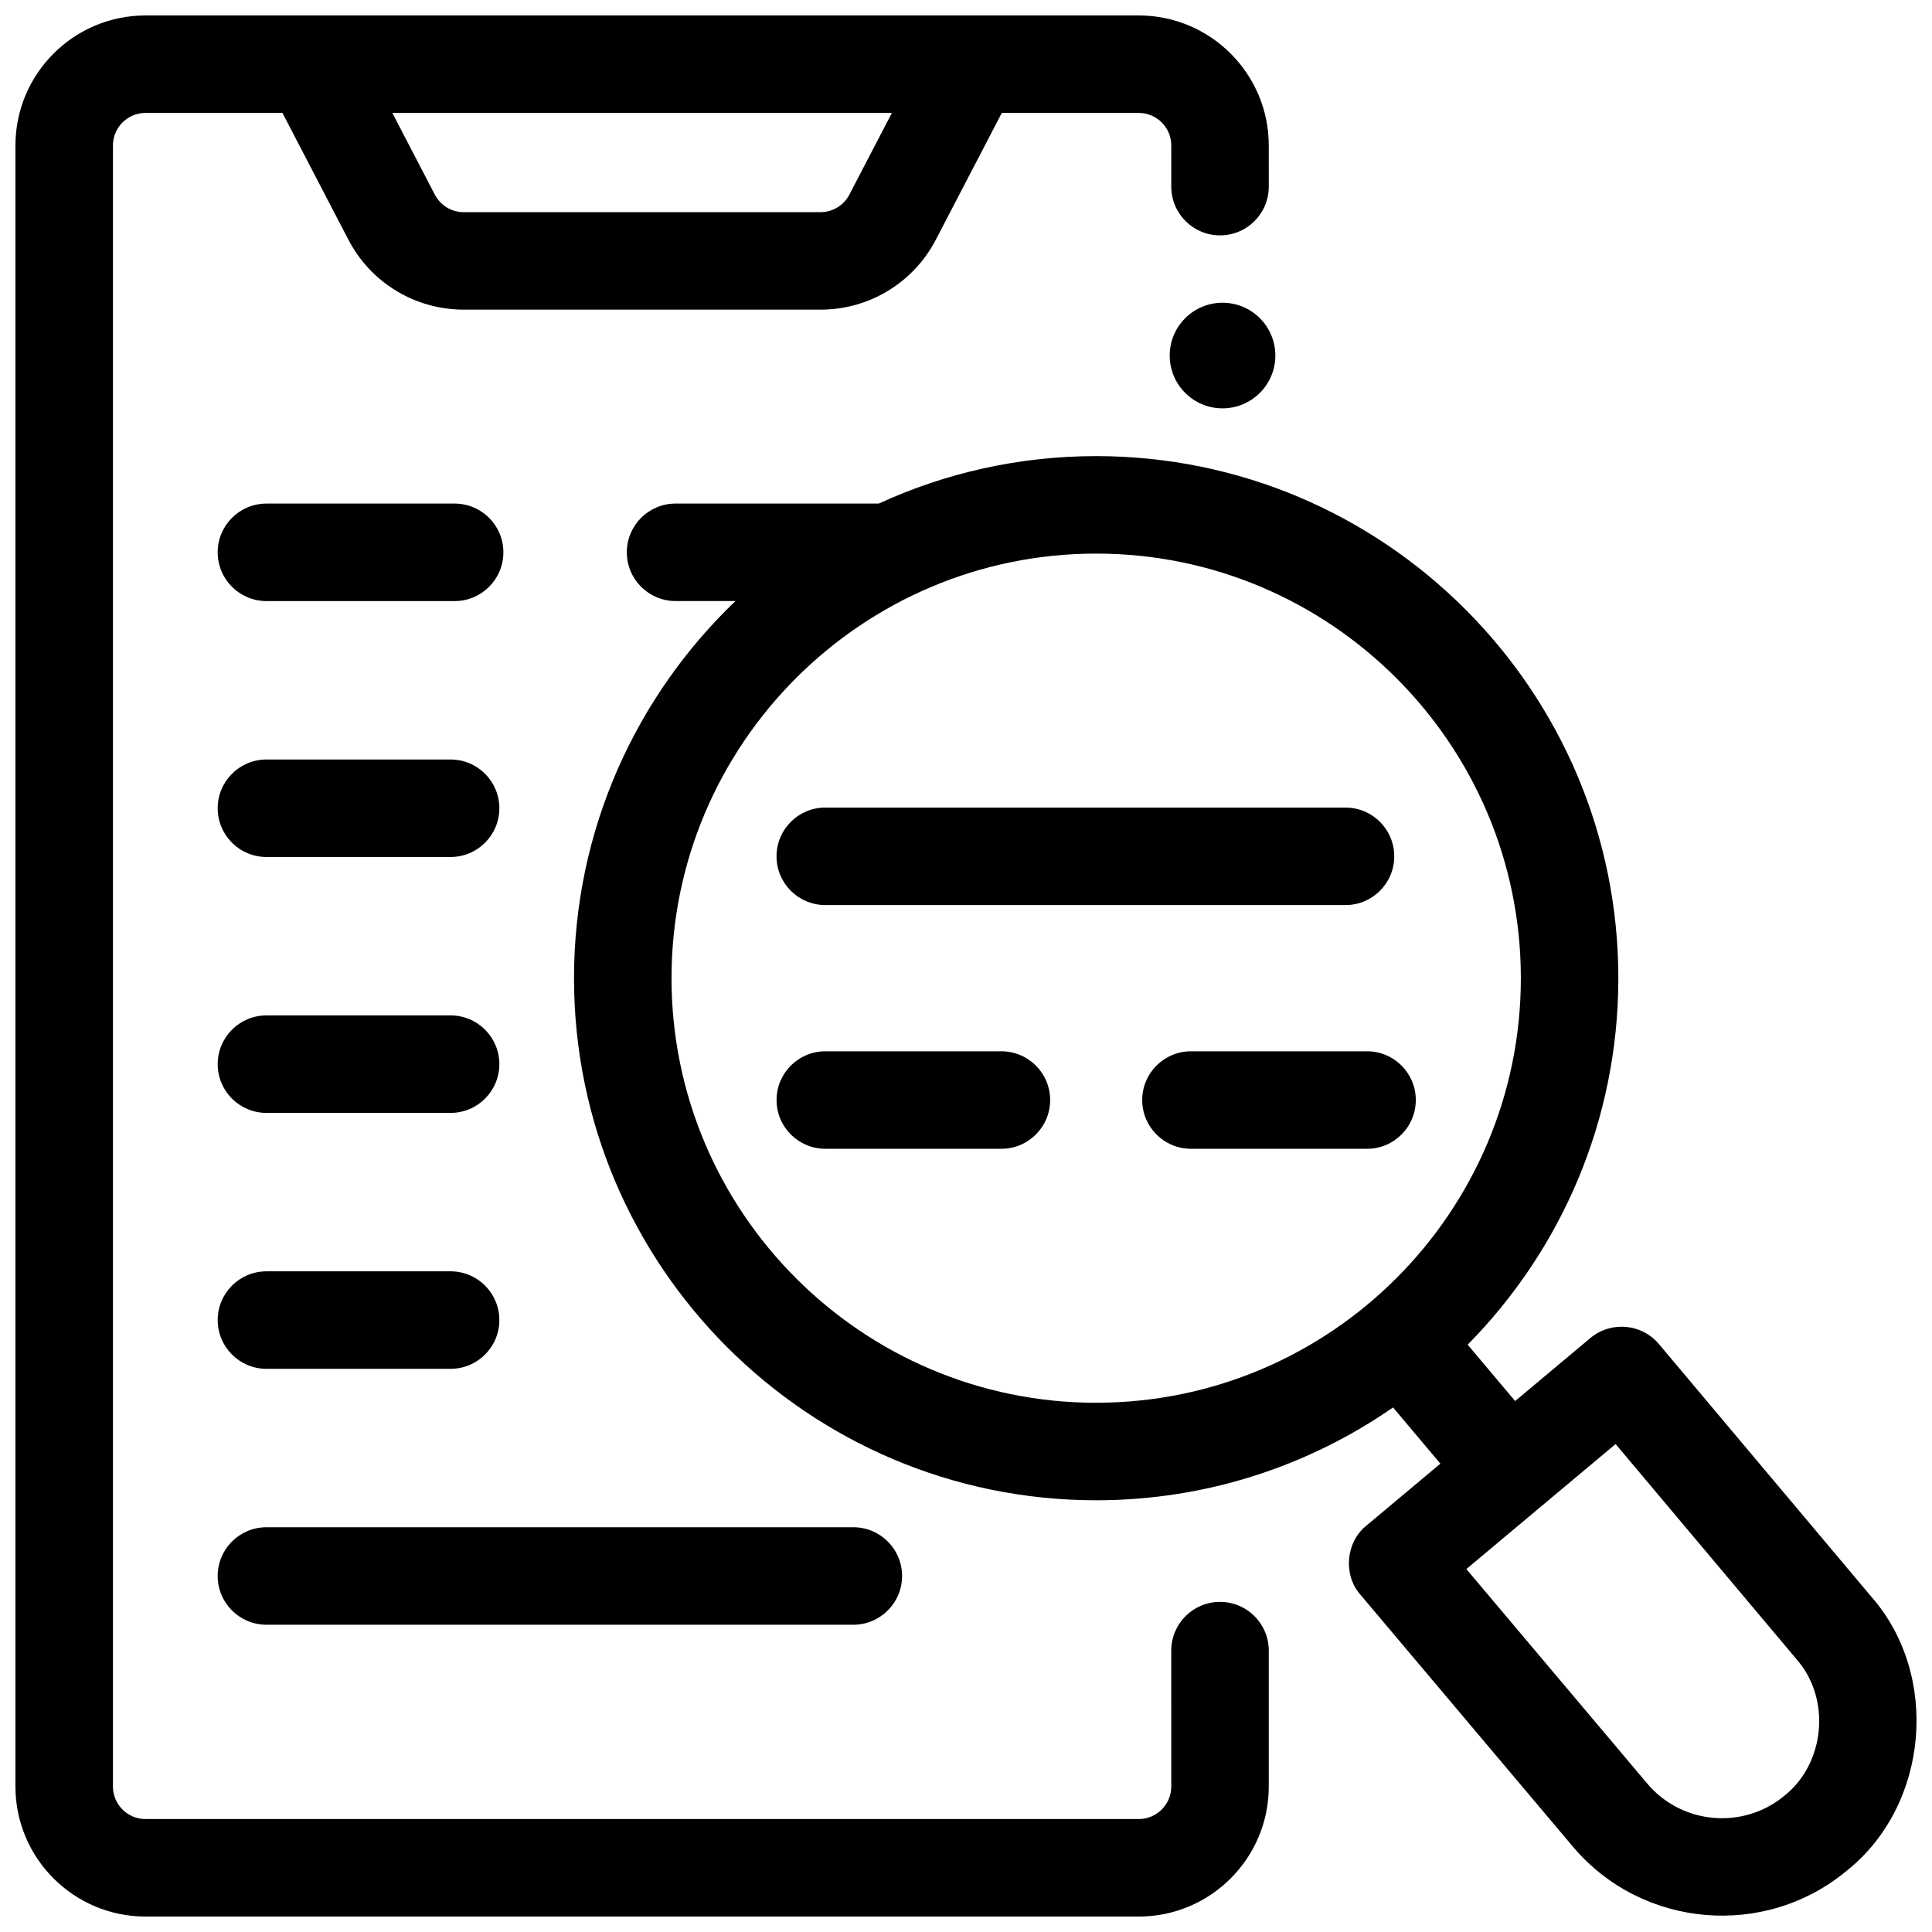 <?xml version="1.0" encoding="UTF-8"?>
<!-- Uploaded to: ICON Repo, www.svgrepo.com, Generator: ICON Repo Mixer Tools -->
<svg width="800px" height="800px" version="1.1" viewBox="144 144 512 512" xmlns="http://www.w3.org/2000/svg">
 <defs>
  <clipPath id="b">
   <path d="m148.09 148.09h332.91v503.81h-332.91z"/>
  </clipPath>
  <clipPath id="a">
   <path d="m296 264h355.9v387.9h-355.9z"/>
  </clipPath>
 </defs>
 <g clip-path="url(#b)">
  <path d="m467.32 206.38c7.137 0 12.922-5.785 12.922-12.918l-0.004-10.918c0-18.996-15.457-34.449-34.453-34.449h-263.24c-18.996 0-34.453 15.453-34.453 34.449v434.91c0 18.996 15.457 34.449 34.453 34.449h263.24c19 0 34.453-15.453 34.453-34.449v-36.023c0-7.133-5.785-12.918-12.922-12.918-7.137 0-12.922 5.785-12.922 12.918l0.004 36.02c0 4.75-3.863 8.613-8.613 8.613h-263.24c-4.75 0-8.613-3.863-8.613-8.613v-434.91c0-4.75 3.863-8.613 8.613-8.613h36.305l17.465 33.566c5.957 11.453 17.688 18.566 30.613 18.566h94.48c12.926 0 24.656-7.113 30.613-18.566l17.465-33.566h36.301c4.75 0 8.613 3.863 8.613 8.613v10.918c0 7.133 5.785 12.918 12.922 12.918zm-98.227-10.805c-1.496 2.871-4.441 4.652-7.691 4.652h-94.48c-3.25 0-6.195-1.781-7.691-4.652l-11.254-21.645h132.38z"/>
 </g>
 <path d="m409.38 448.44h-46.66c-7.137 0-12.922-5.785-12.922-12.918 0-7.133 5.785-12.918 12.922-12.918h46.66c7.137 0 12.922 5.785 12.922 12.918 0 7.133-5.785 12.918-12.922 12.918z"/>
 <path d="m506.28 448.44h-46.66c-7.137 0-12.922-5.785-12.922-12.918 0-7.133 5.785-12.918 12.922-12.918h46.66c7.137 0 12.922 5.785 12.922 12.918-0.004 7.133-5.789 12.918-12.922 12.918z"/>
 <path d="m500.57 383.85h-137.86c-7.137 0-12.922-5.785-12.922-12.918 0-7.133 5.785-12.918 12.922-12.918h137.86c7.137 0 12.922 5.785 12.922 12.918 0 7.133-5.785 12.918-12.922 12.918z"/>
 <g clip-path="url(#a)">
  <path d="m639.9 567.12-56.266-66.922c-4.586-5.453-12.727-6.168-18.188-1.59l-19.922 16.684-12.578-14.938c24.672-24.996 39.93-59.309 39.93-97.121 0-76.289-62.078-138.36-138.38-138.36-20.547 0-40.055 4.508-57.605 12.574h-53.855c-7.137 0-12.922 5.785-12.922 12.918 0 7.133 5.785 12.918 12.922 12.918h15.871c-26.352 25.207-42.789 60.691-42.789 99.945 0 76.289 62.078 138.36 138.38 138.36 29.203 0 56.32-9.102 78.672-24.602l12.547 14.898-19.648 16.453c-5.422 4.359-6.172 13.004-1.582 18.23l56.301 66.762c18.375 21.797 51.047 24.484 72.734 6.34 21.648-17.336 24.684-51.723 6.379-72.551zm-205.4-51.371c-62.051 0-112.54-50.473-112.54-112.52s50.484-112.52 112.54-112.52c62.051-0.004 112.54 50.473 112.54 112.51 0 62.043-50.484 112.52-112.54 112.52zm182.45 104.09c-10.914 9.121-27.246 7.699-36.406-3.168l-47.945-56.855 39.555-33.125 47.977 57.062c9.113 10.379 7.602 27.449-3.18 36.086z"/>
 </g>
 <path d="m264.48 303.29h-49.871c-7.137 0-12.922-5.785-12.922-12.918 0-7.133 5.785-12.918 12.922-12.918h49.871c7.137 0 12.922 5.785 12.922 12.918 0 7.133-5.785 12.918-12.922 12.918z"/>
 <path d="m263.41 371.11h-48.797c-7.137 0-12.922-5.785-12.922-12.918s5.785-12.918 12.922-12.918h48.797c7.137 0 12.922 5.785 12.922 12.918s-5.789 12.918-12.922 12.918z"/>
 <path d="m263.41 438.93h-48.797c-7.137 0-12.922-5.785-12.922-12.918 0-7.133 5.785-12.918 12.922-12.918h48.797c7.137 0 12.922 5.785 12.922 12.918 0 7.133-5.789 12.918-12.922 12.918z"/>
 <path d="m263.41 506.75h-48.797c-7.137 0-12.922-5.785-12.922-12.918s5.785-12.918 12.922-12.918h48.797c7.137 0 12.922 5.785 12.922 12.918s-5.789 12.918-12.922 12.918z"/>
 <path d="m370.14 574.57h-155.53c-7.137 0-12.922-5.785-12.922-12.918 0-7.133 5.785-12.918 12.922-12.918h155.53c7.137 0 12.922 5.785 12.922 12.918-0.004 7.133-5.789 12.918-12.922 12.918z"/>
 <path d="m481.98 238.22c0 7.731-6.269 13.996-14 13.996-7.727 0-13.996-6.266-13.996-13.996 0-7.727 6.269-13.992 13.996-13.992 7.731 0 14 6.266 14 13.992"/>
</svg>